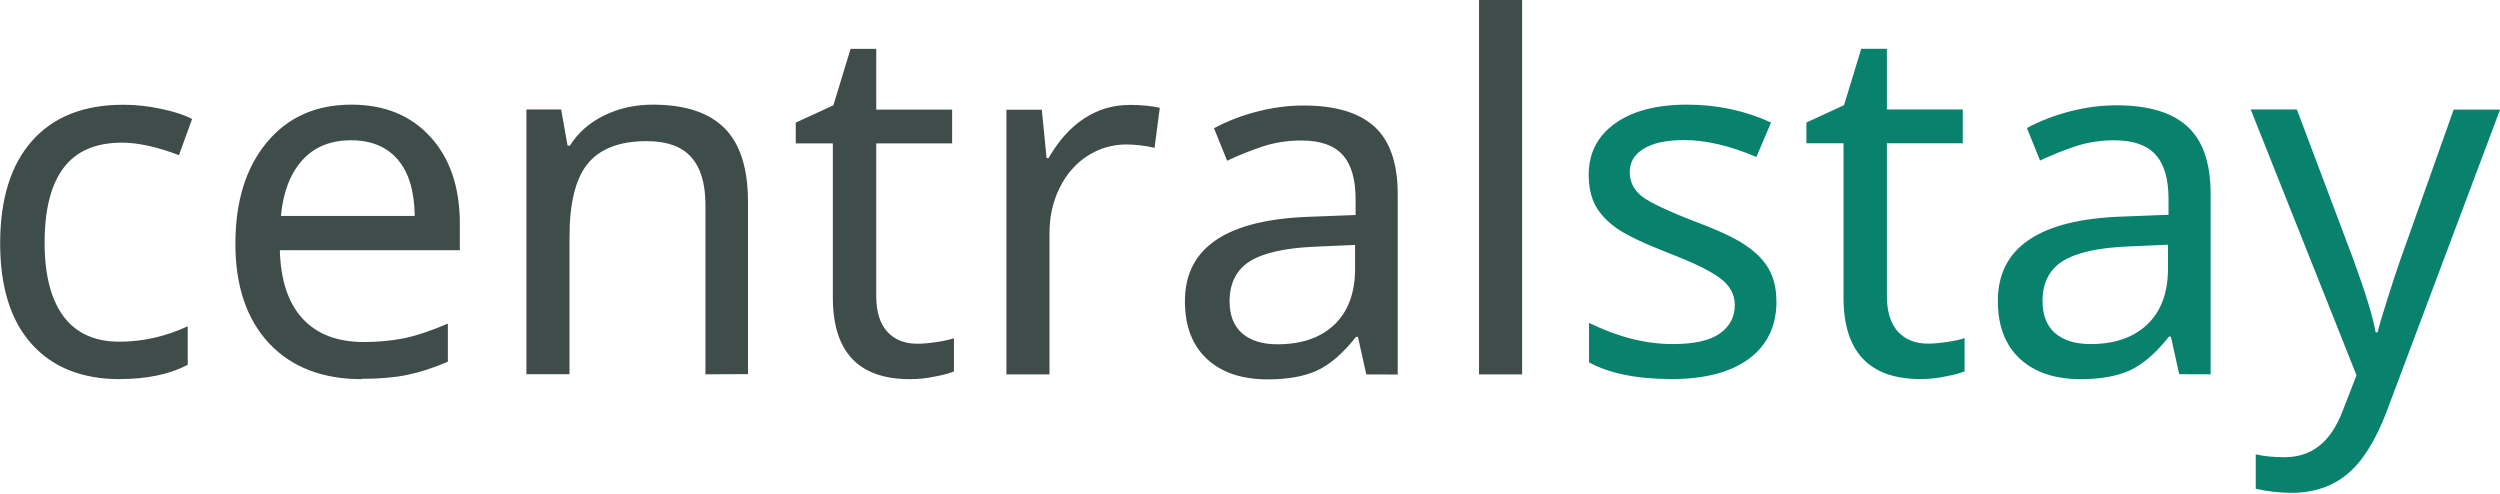 <svg xmlns:inkscape="http://www.inkscape.org/namespaces/inkscape" xmlns:sodipodi="http://sodipodi.sourceforge.net/DTD/sodipodi-0.dtd" xmlns="http://www.w3.org/2000/svg" xmlns:svg="http://www.w3.org/2000/svg" width="77.611mm" height="15.328mm" viewBox="0 0 77.611 15.328" id="svg1" inkscape:version="1.3.2 (091e20e, 2023-11-25, custom)" sodipodi:docname="logo-bearbeitbar-neu.svg" inkscape:export-filename="centralstay-logo-small.svg" inkscape:export-xdpi="186.7663" inkscape:export-ydpi="186.7663"><defs id="defs1"></defs><g inkscape:label="Ebene 1" inkscape:groupmode="layer" id="layer1" transform="translate(-16.033,-93.707)"><g id="text1" style="font-size:4.586px;font-family:Sans;-inkscape-font-specification:Sans;fill:#033028;stroke-width:0.444;stroke-linecap:square;stroke-linejoin:round" aria-label="centralstay" transform="matrix(3.318,0,0,3.342,-64.802,-244.306)"><path style="fill:#3e4c4a" d="m 25.486,104.663 q -0.531,0 -0.826,-0.325 -0.296,-0.327 -0.296,-0.936 0,-0.618 0.298,-0.952 0.3,-0.336 0.853,-0.336 0.179,0 0.354,0.038 0.177,0.036 0.291,0.094 l -0.123,0.336 q -0.311,-0.116 -0.531,-0.116 -0.372,0 -0.549,0.235 -0.177,0.233 -0.177,0.696 0,0.446 0.177,0.683 0.177,0.235 0.524,0.235 0.325,0 0.638,-0.143 v 0.358 q -0.255,0.132 -0.634,0.132 z m 2.262,0 q -0.553,0 -0.869,-0.334 -0.314,-0.336 -0.314,-0.923 0,-0.591 0.293,-0.941 0.293,-0.352 0.793,-0.352 0.464,0 0.739,0.3 0.275,0.298 0.275,0.808 v 0.244 h -1.684 q 0.011,0.419 0.213,0.636 0.202,0.217 0.571,0.217 0.197,0 0.374,-0.034 0.177,-0.036 0.414,-0.137 v 0.354 q -0.204,0.087 -0.383,0.123 -0.179,0.036 -0.423,0.036 z m -0.101,-2.219 q -0.289,0 -0.457,0.186 -0.168,0.186 -0.199,0.517 h 1.252 q -0.004,-0.345 -0.159,-0.524 -0.155,-0.179 -0.437,-0.179 z m 3.316,2.174 v -1.572 q 0,-0.3 -0.134,-0.446 -0.132,-0.148 -0.417,-0.148 -0.378,0 -0.551,0.21 -0.17,0.208 -0.17,0.681 v 1.274 h -0.403 v -2.459 h 0.325 l 0.06,0.336 h 0.022 q 0.114,-0.181 0.32,-0.28 0.206,-0.101 0.455,-0.101 0.452,0 0.672,0.219 0.219,0.219 0.219,0.683 v 1.601 z m 1.982,-0.284 q 0.078,0 0.184,-0.016 0.105,-0.016 0.159,-0.036 v 0.309 q -0.056,0.025 -0.175,0.047 -0.116,0.025 -0.237,0.025 -0.721,0 -0.721,-0.759 v -1.431 h -0.347 v -0.193 l 0.352,-0.161 0.161,-0.524 h 0.24 v 0.564 h 0.71 v 0.314 h -0.71 v 1.42 q 0,0.213 0.101,0.327 0.103,0.114 0.284,0.114 z m 1.98,-2.219 q 0.163,0 0.289,0.027 l -0.049,0.372 q -0.137,-0.031 -0.266,-0.031 -0.195,0 -0.363,0.107 -0.166,0.107 -0.26,0.298 -0.094,0.188 -0.094,0.419 v 1.312 h -0.403 v -2.459 h 0.331 l 0.045,0.45 h 0.018 q 0.141,-0.244 0.334,-0.369 0.193,-0.125 0.419,-0.125 z m 2.221,2.504 -0.078,-0.349 h -0.018 q -0.184,0.231 -0.367,0.314 -0.181,0.081 -0.459,0.081 -0.363,0 -0.569,-0.19 -0.206,-0.19 -0.206,-0.537 0,-0.748 1.18,-0.784 l 0.417,-0.016 v -0.146 q 0,-0.28 -0.121,-0.412 -0.121,-0.134 -0.387,-0.134 -0.195,0 -0.369,0.058 -0.172,0.058 -0.325,0.13 l -0.123,-0.302 q 0.186,-0.099 0.405,-0.155 0.219,-0.056 0.434,-0.056 0.446,0 0.663,0.197 0.217,0.197 0.217,0.627 v 1.675 z m -0.831,-0.28 q 0.338,0 0.531,-0.181 0.195,-0.184 0.195,-0.52 v -0.222 l -0.363,0.016 q -0.423,0.016 -0.618,0.134 -0.193,0.119 -0.193,0.374 0,0.193 0.116,0.296 0.119,0.103 0.331,0.103 z m 2.289,0.28 h -0.403 v -3.484 h 0.403 z" id="path2"></path><path style="fill:#08826c" d="m 40.984,103.939 q 0,0.345 -0.258,0.535 -0.258,0.188 -0.723,0.188 -0.486,0 -0.773,-0.155 v -0.367 q 0.405,0.197 0.782,0.197 0.305,0 0.443,-0.099 0.139,-0.099 0.139,-0.264 0,-0.146 -0.134,-0.246 -0.132,-0.101 -0.472,-0.231 -0.347,-0.134 -0.488,-0.228 -0.141,-0.096 -0.208,-0.215 -0.065,-0.119 -0.065,-0.289 0,-0.302 0.246,-0.477 0.246,-0.175 0.676,-0.175 0.419,0 0.784,0.166 l -0.137,0.32 q -0.374,-0.157 -0.674,-0.157 -0.251,0 -0.381,0.081 -0.13,0.078 -0.13,0.217 0,0.134 0.112,0.224 0.112,0.087 0.522,0.244 0.307,0.114 0.452,0.213 0.148,0.099 0.217,0.222 0.069,0.123 0.069,0.296 z m 1.417,0.394 q 0.078,0 0.184,-0.016 0.105,-0.016 0.159,-0.036 v 0.309 q -0.056,0.025 -0.175,0.047 -0.116,0.025 -0.237,0.025 -0.721,0 -0.721,-0.759 v -1.431 h -0.347 v -0.193 l 0.352,-0.161 0.161,-0.524 h 0.24 v 0.564 h 0.71 v 0.314 h -0.71 v 1.42 q 0,0.213 0.101,0.327 0.103,0.114 0.284,0.114 z m 2.351,0.284 -0.078,-0.349 h -0.018 q -0.184,0.231 -0.367,0.314 -0.181,0.081 -0.459,0.081 -0.363,0 -0.569,-0.19 -0.206,-0.19 -0.206,-0.537 0,-0.748 1.18,-0.784 l 0.417,-0.016 v -0.146 q 0,-0.28 -0.121,-0.412 -0.121,-0.134 -0.387,-0.134 -0.195,0 -0.369,0.058 -0.172,0.058 -0.325,0.13 l -0.123,-0.302 q 0.186,-0.099 0.405,-0.155 0.219,-0.056 0.434,-0.056 0.446,0 0.663,0.197 0.217,0.197 0.217,0.627 v 1.675 z m -0.831,-0.28 q 0.338,0 0.531,-0.181 0.195,-0.184 0.195,-0.52 v -0.222 l -0.363,0.016 q -0.423,0.016 -0.618,0.134 -0.193,0.119 -0.193,0.374 0,0.193 0.116,0.296 0.119,0.103 0.331,0.103 z m 1.5,-2.179 h 0.432 l 0.531,1.4 q 0.168,0.457 0.206,0.67 h 0.018 q 0.02,-0.083 0.092,-0.309 0.072,-0.228 0.121,-0.365 l 0.499,-1.395 h 0.434 l -1.059,2.799 q -0.155,0.408 -0.367,0.584 -0.213,0.177 -0.526,0.177 -0.168,0 -0.334,-0.038 v -0.32 q 0.112,0.027 0.269,0.027 0.193,0 0.327,-0.107 0.134,-0.105 0.219,-0.327 l 0.128,-0.327 z" id="path3"></path></g></g></svg>